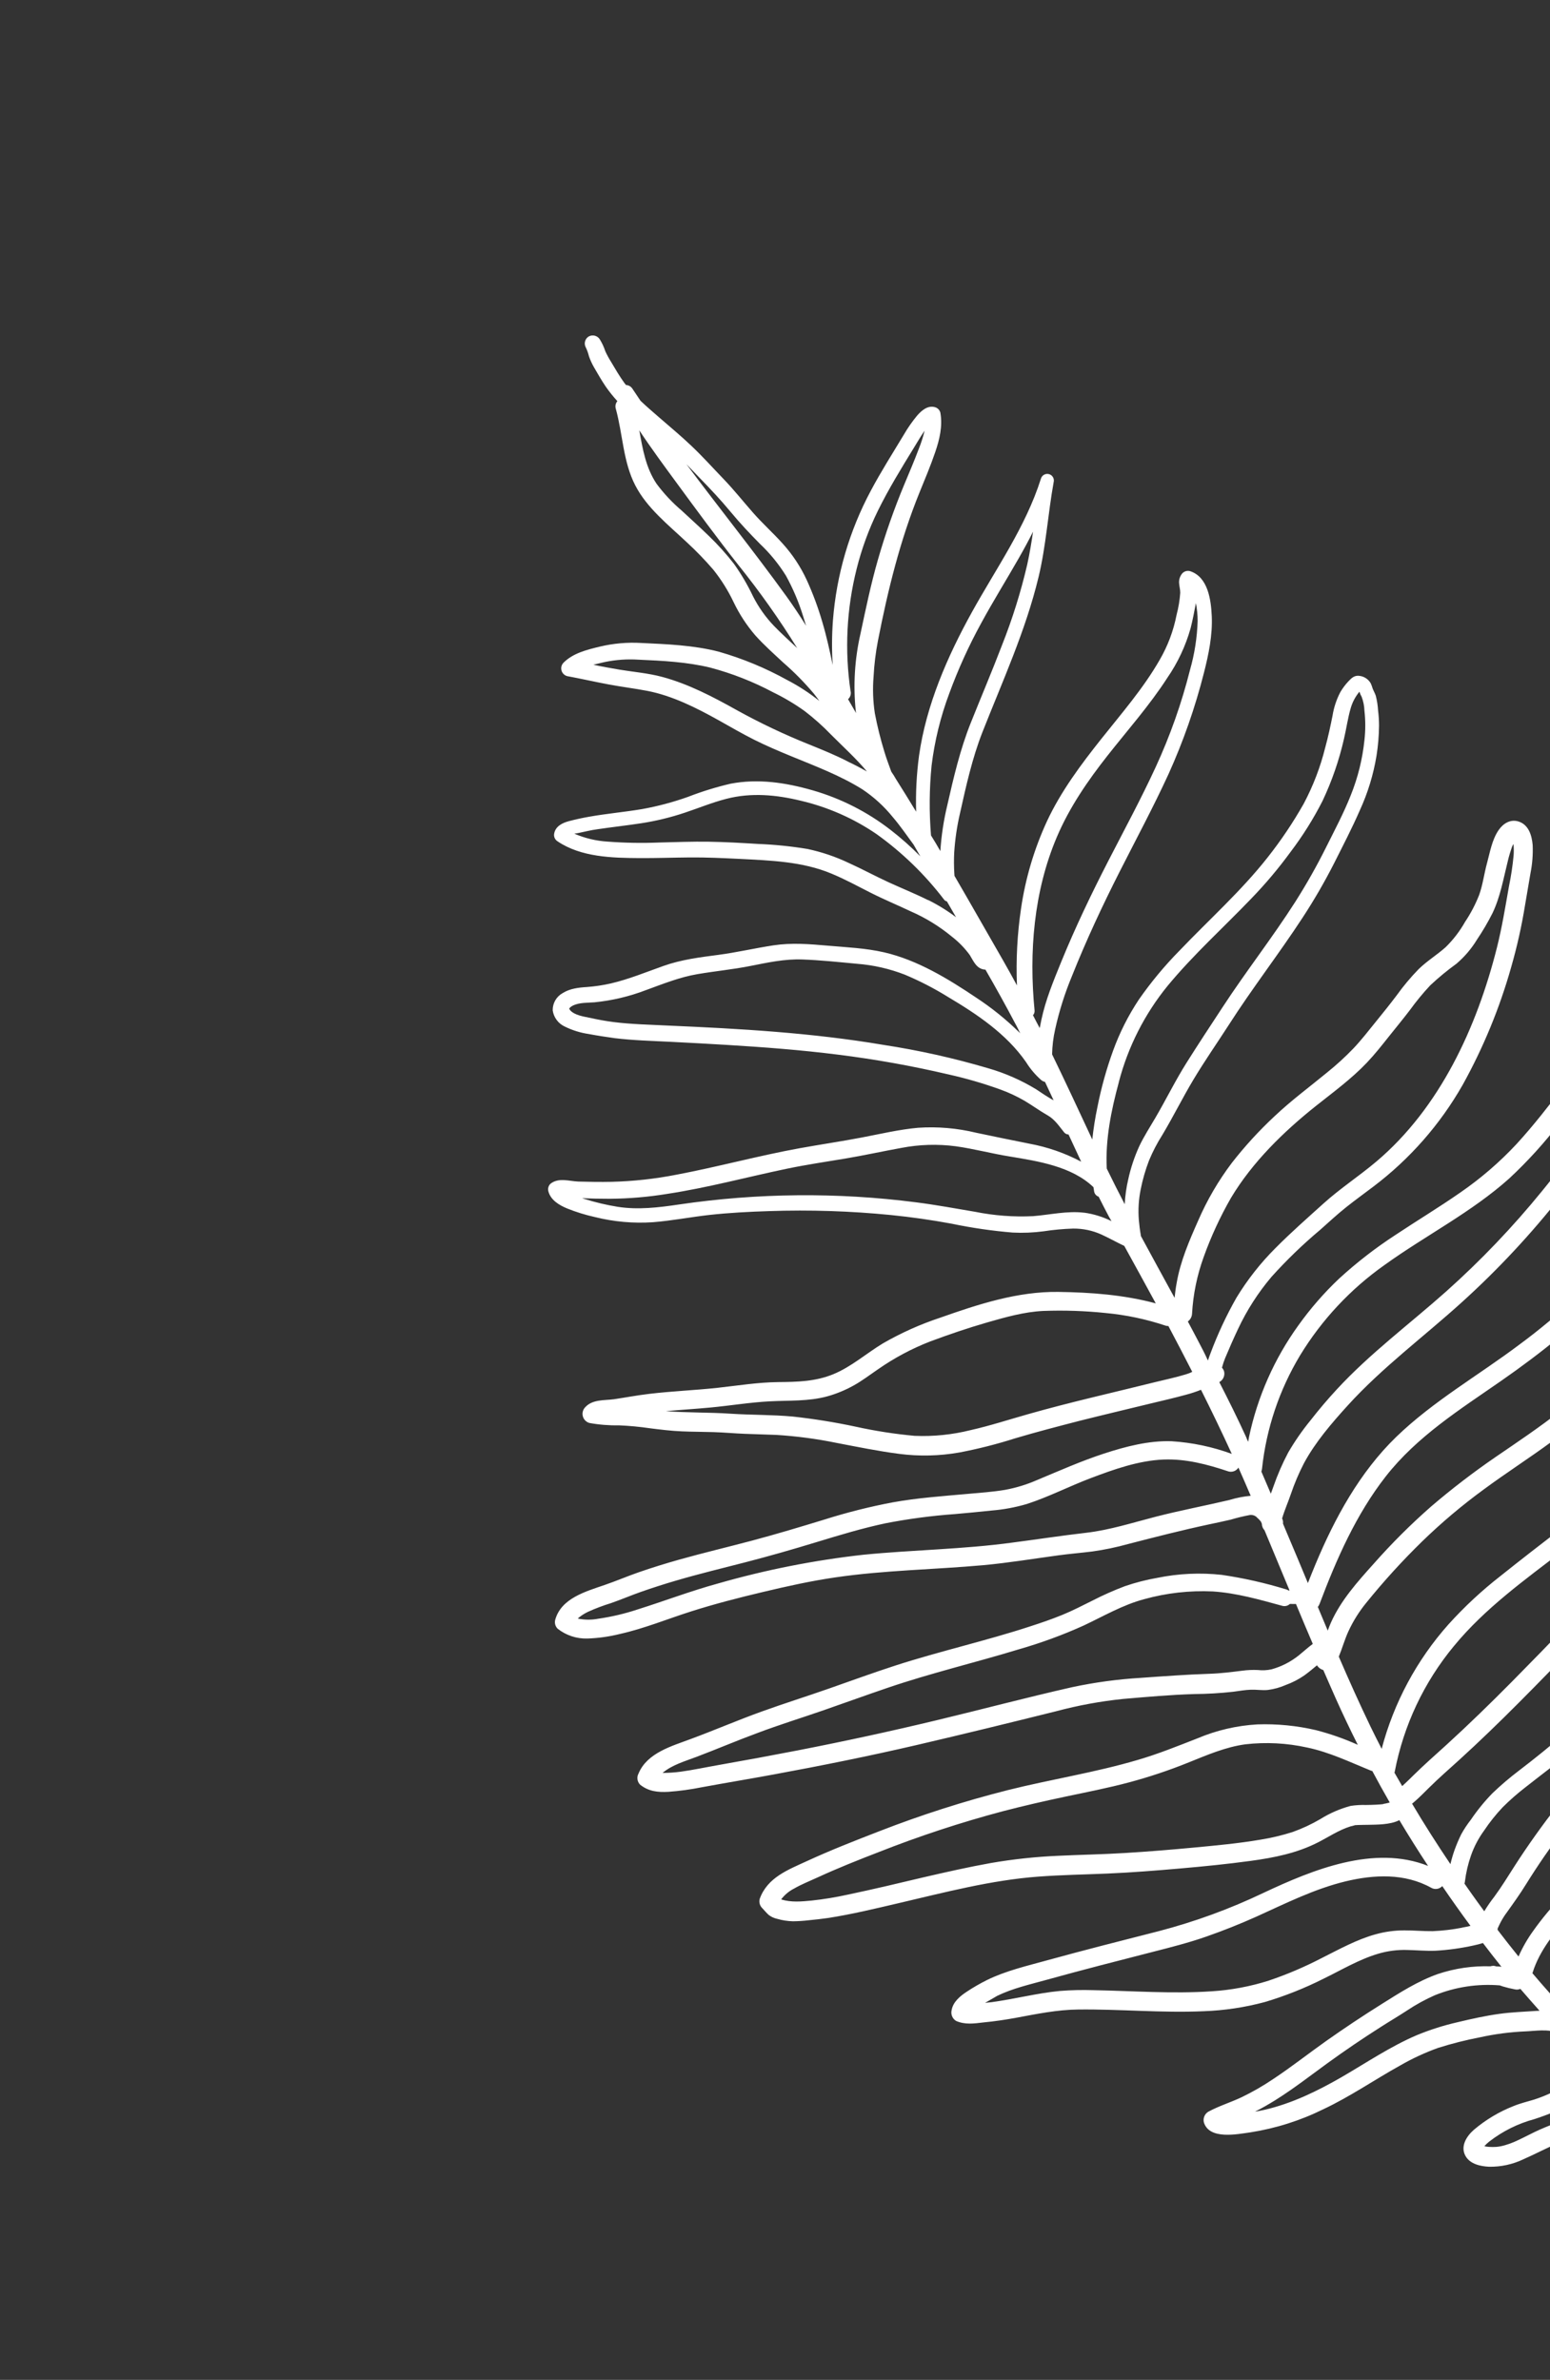 <svg fill="none" height="459" viewBox="0 0 299 459" width="299" xmlns="http://www.w3.org/2000/svg"><rect x="0" y="0" width="299" height="459" fill="#333333" stroke="none"/><path d="m337.187 197.442c-.835.234-1.575.725-2.115 1.404-.779.872-1.499 1.796-2.154 2.765-2.708 3.949-3.855 8.585-5.378 13.032-3.07 9.191-7.757 17.759-13.842 25.3-6.054 7.251-12.957 13.748-20.56 19.353-7.891 5.944-16.626 10.904-23.793 17.827-7.042 6.826-11.846 15.626-15.594 24.599-.499 1.195-.979 2.395-1.455 3.601-1.335-3.22-2.673-6.43-4.035-9.626-.259-.607-.516-1.223-.769-1.834.047-.343-.012-.691-.169-.999.47-1.619 1.171-3.171 1.71-4.771.686-2.012 1.519-3.972 2.493-5.862 2.197-4.086 5.361-7.75 8.465-11.172 6.666-7.332 14.653-13.24 21.974-19.87 7.002-6.335 13.454-13.253 19.286-20.679 5.783-7.229 10.886-14.976 15.246-23.143 2.134-3.863 3.633-8.044 4.44-12.382.397-2.303.645-4.629.744-6.964.044-1.094.019-2.191-.075-3.282-.112-1.274-.126-2.796-1.625-3.219-.36-.085-.733-.095-1.097-.028-.364.066-.71.208-1.015.416-.295.196-.569.421-.818.672l-.302.341-.306.392-.131.176c-.746 1.058-1.405 2.176-1.97 3.341-.815 1.584-1.688 3.11-2.414 4.718-.903 2.093-1.717 4.226-2.673 6.299-1.926 4.18-4.627 7.826-7.438 11.453-2.975 3.862-5.958 7.738-9.255 11.329-3.277 3.517-6.929 6.666-10.891 9.389-4.077 2.844-8.343 5.407-12.486 8.165-3.848 2.503-7.484 5.319-10.869 8.42-2.91 2.753-5.546 5.781-7.873 9.043-4.631 6.425-7.868 13.748-9.502 21.498-.062.31-.102.616-.164.926-.173-.299-.291-.663-.422-.962-1.62-3.554-3.363-7.062-5.149-10.545.362-.194.65-.504.817-.881.166-.376.203-.797.103-1.197-.079-.26-.217-.499-.403-.698.16-.625.361-1.238.603-1.836.792-1.896 1.63-3.801 2.505-5.653 1.699-3.617 3.867-6.993 6.449-10.042 2.912-3.236 6.048-6.263 9.385-9.06 1.651-1.46 3.269-2.976 5.03-4.375 1.761-1.4 3.471-2.628 5.205-3.945 7.026-5.305 12.897-11.987 17.253-19.638 3.981-7.175 7.119-14.786 9.351-22.683 1.131-3.93 2.025-7.925 2.678-11.963.334-2.072.723-4.134 1.057-6.205.355-1.781.495-3.598.417-5.412-.163-1.851-.772-3.944-2.766-4.547-1.561-.47-2.93.412-3.791 1.657-1.289 1.858-1.678 4.294-2.252 6.396-.573 2.102-.803 4.138-1.515 6.129-.718 1.825-1.63 3.567-2.721 5.196-1.013 1.796-2.275 3.439-3.748 4.883-1.682 1.494-3.614 2.668-5.223 4.245-1.532 1.576-2.944 3.264-4.225 5.05-1.285 1.706-2.618 3.357-3.964 5.015-1.417 1.75-2.806 3.549-4.359 5.194-1.601 1.665-3.308 3.225-5.109 4.671-3.381 2.783-6.881 5.361-10.108 8.413-2.983 2.776-5.741 5.786-8.246 9.001-2.605 3.446-4.788 7.19-6.505 11.154-1.707 3.854-3.416 7.792-4.138 11.984-.183.936-.3 1.927-.407 2.895-2.164-3.964-4.343-7.926-6.488-11.9-.029-.05-.014-.125-.028-.192-.174-.964-.291-1.944-.378-2.916-.157-1.961-.04-3.934.348-5.863.376-1.914.916-3.792 1.615-5.613.713-1.719 1.574-3.374 2.574-4.944 2.081-3.48 3.879-7.12 5.96-10.599 2.16-3.617 4.578-7.075 6.853-10.608 4.518-7.064 9.665-13.686 14.241-20.693 2.208-3.373 4.231-6.863 6.059-10.456 1.704-3.386 3.462-6.763 4.979-10.241 1.543-3.359 2.627-6.91 3.224-10.557.302-1.916.463-3.851.482-5.79-.003-.957-.063-1.913-.182-2.863-.054-.977-.204-1.945-.448-2.893-.157-.474-.412-.901-.594-1.361-.1-.342-.221-.677-.364-1.003-.209-.377-.499-.701-.85-.95-.351-.25-.754-.417-1.178-.49-1.071-.213-1.638.331-2.317 1.055-.578.618-1.086 1.296-1.517 2.023-.754 1.43-1.267 2.973-1.52 4.569-.408 2.057-.85 4.099-1.403 6.122-.937 3.779-2.334 7.428-4.16 10.866-2.052 3.63-4.382 7.095-6.968 10.366-5.098 6.477-11.338 12.041-17.004 17.981-2.867 2.911-5.482 6.059-7.818 9.411-2.048 3.082-3.72 6.397-4.982 9.876-1.286 3.547-2.297 7.188-3.023 10.89-.435 2.062-.764 4.145-.987 6.24-2.565-5.494-5.11-10.983-7.753-16.424.032-1.636.232-3.263.595-4.858.774-3.502 1.856-6.928 3.234-10.239 2.75-6.9 5.898-13.631 9.258-20.251 3.161-6.232 6.466-12.388 9.373-18.714 2.848-6.296 5.134-12.832 6.831-19.531.908-3.568 1.677-7.262 1.507-10.955-.147-3.133-.725-7.504-4.158-8.64-.267-.079-.551-.082-.82-.009s-.512.219-.703.423c-.226.264-.397.57-.503.901s-.145.68-.114 1.026c.05.619.22 1.187.219 1.819-.099 1.432-.335 2.851-.703 4.239-.594 3.072-1.701 6.022-3.276 8.725-3.145 5.482-7.349 10.312-11.254 15.226-3.904 4.915-7.795 10.113-10.493 15.91-2.462 5.342-4.143 11.01-4.989 16.831-.724 4.898-.986 9.854-.782 14.801-.864-1.596-1.726-3.161-2.648-4.773-3.147-5.45-6.233-10.925-9.404-16.36l-.03-.441c-.083-1.334-.093-2.672-.028-4.007.163-2.578.54-5.137 1.128-7.652 1.169-5.247 2.349-10.576 4.307-15.58 3.89-9.878 8.352-19.604 10.845-29.972 1.446-6.006 1.81-12.202 2.907-18.264.088-.327.043-.675-.126-.968-.168-.293-.446-.508-.773-.596-.326-.088-.674-.043-.968.126-.293.169-.507.447-.595.773-2.945 9.299-8.655 17.309-13.319 25.747-4.731 8.551-8.797 17.882-10.183 27.635-.48 3.587-.667 7.207-.559 10.824-1.292-2.123-2.6-4.244-3.929-6.345-.256-.443-.512-.885-.821-1.305l-.054-.094c-.461-1.288-.953-2.559-1.339-3.874-.742-2.415-1.352-4.87-1.825-7.352-.358-2.346-.44-4.726-.245-7.091.121-2.337.406-4.663.853-6.961 1.909-9.739 4.263-19.329 8.009-28.55 1.055-2.579 2.133-5.147 3.035-7.788.842-2.473 1.443-4.989.985-7.61-.067-.253-.2-.484-.386-.669s-.417-.317-.67-.384c-1.398-.39-2.592.665-3.44 1.645-.944 1.142-1.793 2.36-2.536 3.642-2.162 3.584-4.405 7.116-6.376 10.815-4.142 7.739-6.632 16.254-7.312 25.005-.216 2.876-.233 5.763-.049 8.641-.578-2.8-1.19-5.589-2.006-8.327-.801-2.75-1.798-5.439-2.983-8.047-1.189-2.583-2.766-4.97-4.676-7.077-1.843-2.053-3.915-3.9-5.73-5.978-1.911-2.172-3.694-4.426-5.703-6.509-2.009-2.083-4.021-4.329-6.158-6.346-2.006-1.918-4.157-3.686-6.267-5.527-1.184-1.029-2.398-2.066-3.552-3.171-.52-.772-1.037-1.538-1.551-2.313-.134-.213-.318-.391-.536-.517-.217-.126-.463-.198-.714-.208-.076-.131-.195-.237-.283-.36-.96-1.317-1.773-2.726-2.609-4.13-.41-.651-.776-1.329-1.096-2.028-.259-.798-.614-1.562-1.056-2.275-.214-.349-.554-.604-.95-.711-.395-.107-.817-.059-1.178.135-.356.21-.615.551-.722.95-.107.399-.053.824.15 1.184.259.541.46 1.107.602 1.69.263.755.597 1.484.998 2.175.72 1.247 1.44 2.494 2.247 3.691.684.978 1.431 1.91 2.235 2.791-.171.201-.288.442-.341.701s-.039.526.04.778c1.35 4.874 1.392 10.187 3.743 14.749 2.278 4.421 6.435 7.675 9.994 11.032 1.795 1.654 3.492 3.411 5.083 5.262 1.532 1.919 2.838 4.008 3.893 6.224 1.114 2.331 2.533 4.504 4.22 6.46 1.656 1.845 3.53 3.507 5.364 5.216 2.122 1.841 4.097 3.845 5.905 5.994.365.46.719.929 1.062 1.407-1.923-1.54-3.993-2.887-6.18-4.022-4.185-2.322-8.621-4.16-13.222-5.477-4.839-1.255-9.98-1.447-14.955-1.683-2.673-.156-5.355.079-7.961.697-2.474.597-5.195 1.254-7.038 3.116-.188.193-.322.433-.389.694-.068.261-.066.535.005.795.07.26.207.498.397.689s.427.33.687.402c2.661.492 5.298 1.098 7.943 1.591 2.497.479 5.021.776 7.507 1.253 4.866.94 9.48 3.272 13.772 5.666 2.279 1.27 4.533 2.596 6.871 3.765s4.718 2.181 7.115 3.166c4.657 1.917 9.429 3.702 13.741 6.391 2.216 1.48 4.195 3.286 5.87 5.357 1.429 1.669 2.698 3.522 4.012 5.308.436.754.875 1.515 1.31 2.269-1.797-1.833-3.719-3.54-5.751-5.109-4.494-3.486-9.613-6.081-15.081-7.646-5.159-1.477-10.459-2.275-15.769-1.263-2.805.654-5.561 1.506-8.246 2.55-2.872 1.02-5.821 1.805-8.82 2.348-3.372.567-6.783.865-10.147 1.461-1.309.224-2.631.513-3.917.848s-2.616.97-2.9 2.364c-.067.292-.041.597.074.874.115.276.313.51.567.668 4.556 3.081 10.589 3.206 15.894 3.236 3.2.015 6.393-.1 9.595-.127 3.201-.028 6.407.125 9.597.279 6.002.317 12.112.489 17.73 2.832 2.61 1.079 5.088 2.433 7.603 3.708s5.148 2.365 7.711 3.579c2.854 1.244 5.52 2.88 7.921 4.863 1.315 1.016 2.481 2.212 3.464 3.553.718 1.157 1.253 2.602 2.805 2.812l.223.013c1.994 3.454 3.932 6.941 5.79 10.474.36.624.628 1.233.943 1.85-.072-.125-.197-.211-.3-.318-2.522-2.461-5.276-4.675-8.222-6.609-5.428-3.642-11.325-7.246-17.742-8.728-3.52-.811-7.213-.974-10.819-1.286-3.606-.313-6.997-.6-10.523-.069s-7.082 1.371-10.66 1.84c-3.578.47-7.116.908-10.546 2.124-3.43 1.215-6.669 2.561-10.19 3.388-1.511.343-3.045.573-4.591.689-1.607.096-3.298.291-4.681 1.165-.596.325-1.092.807-1.433 1.394s-.515 1.256-.503 1.935c.095.671.355 1.309.759 1.854.403.546.936.981 1.551 1.268 1.456.722 3.017 1.21 4.626 1.445 1.67.316 3.337.567 5.044.804 3.574.43 7.118.521 10.681.7 3.562.18 7.283.376 10.928.599 7.178.437 14.359.98 21.5 1.887 7.13.889 14.208 2.156 21.204 3.795 3.443.765 6.834 1.751 10.151 2.952 1.578.577 3.102 1.291 4.557 2.132 1.528.905 2.949 1.956 4.495 2.834 1.373.779 2.221 2.118 3.202 3.314.104.112.229.202.368.265.139.062.289.096.441.099.809 1.761 1.631 3.515 2.438 5.244-3.129-1.658-6.493-2.828-9.976-3.469-3.429-.697-6.853-1.372-10.271-2.109-3.665-.89-7.443-1.215-11.206-.963-3.667.33-7.238 1.186-10.842 1.87-3.989.765-8.009 1.349-12.004 2.075-7.983 1.451-15.834 3.606-23.817 5.114-4.104.802-8.267 1.259-12.447 1.366-2.152.045-4.341.012-6.464-.051-1.802-.082-3.797-.817-5.367.439-.186.186-.319.417-.387.671-.068.253-.068.521 0 .774.454 1.709 2.102 2.677 3.63 3.308 1.73.696 3.514 1.248 5.335 1.651 3.669.919 7.46 1.255 11.233.996 3.625-.288 7.195-.986 10.832-1.398 3.839-.421 7.72-.625 11.584-.744 7.839-.269 15.687-.014 23.493.761 3.907.393 7.79.947 11.65 1.662 3.895.813 7.835 1.387 11.8 1.717 1.99.102 3.986.021 5.962-.241 1.895-.292 3.807-.468 5.723-.528 1.868-.017 3.717.37 5.42 1.136 1.502.687 2.935 1.498 4.432 2.205 2.025 3.694 4.068 7.378 6.074 11.083-6.121-1.645-12.465-2.122-18.809-2.209-7.819-.108-15.427 2.38-22.727 4.957-3.852 1.273-7.564 2.934-11.079 4.958-3.206 1.935-6.09 4.514-9.568 5.949-3.479 1.434-7 1.497-10.656 1.53-3.933.042-7.814.678-11.708 1.106-4.397.476-8.815.642-13.2 1.169-2.264.268-4.497.693-6.747 1.028-1.888.258-4.162-.008-5.578 1.557-.218.228-.373.509-.451.814-.078.306-.075.627.008.931.083.305.243.583.465.807s.498.387.802.473c1.872.34 3.773.492 5.675.456 2.01.083 4.015.271 6.005.565 2.044.258 4.085.51 6.165.598 2.079.088 4.052.079 6.075.142 2.023.062 4.002.25 6.01.329 2.008.08 4.079.139 6.09.209 3.934.242 7.845.762 11.706 1.555 3.997.76 7.972 1.583 12.022 2.104 3.859.501 7.771.412 11.603-.264 3.629-.69 7.214-1.599 10.733-2.722 4.142-1.235 8.338-2.319 12.512-3.399 4.61-1.157 9.235-2.248 13.848-3.373 2.191-.525 4.46-1.045 6.668-1.655.973-.256 1.929-.572 2.862-.946 2.054 4.085 4.035 8.207 5.942 12.365-3.732-1.368-7.643-2.191-11.61-2.441-4.441-.147-8.864 1.019-13.05 2.38-4.426 1.449-8.658 3.335-12.947 5.122-1.964.856-4.019 1.485-6.126 1.874-2.373.397-4.795.565-7.192.777-4.828.435-9.682.768-14.456 1.629-4.473.844-8.892 1.957-13.232 3.332-4.621 1.413-9.253 2.807-13.93 4.053-4.676 1.245-9.441 2.366-14.082 3.674-2.594.733-5.179 1.527-7.748 2.42-2.231.772-4.394 1.705-6.616 2.464-3.602 1.249-8.347 2.534-9.518 6.684-.088.309-.09.637-.006.947s.251.592.483.815c1.622 1.274 3.638 1.939 5.7 1.88 2.128-.069 4.242-.365 6.308-.882 4.704-1.053 9.139-2.89 13.754-4.357 4.615-1.468 9.202-2.636 13.858-3.745 4.656-1.108 9.218-2.121 13.896-2.802 9.464-1.39 19.083-1.506 28.566-2.359 4.864-.447 9.664-1.248 14.508-1.9 2.173-.298 4.369-.469 6.546-.745 2.327-.325 4.63-.805 6.894-1.436 5.209-1.345 10.393-2.675 15.648-3.797 1.386-.293 2.772-.586 4.149-.907 1.199-.359 2.416-.654 3.647-.884.3-.047.608-.012.89.102l.093.046c.11.061.22.122.328.193-.12-.106-.099-.084.046.081.307.255.585.544.829.86l.166.403c.01.468.195.916.518 1.256 1.61 3.864 3.22 7.732 4.828 11.603l-.091-.014-.069.04c-.149-.106-.315-.184-.491-.232-4.065-1.247-8.219-2.184-12.426-2.802-4.147-.455-8.341-.261-12.429.575-2.124.369-4.216.907-6.255 1.607-2.125.801-4.202 1.722-6.221 2.761-1.939.961-3.856 1.96-5.874 2.784-2.019.825-4.101 1.537-6.127 2.191-8.604 2.822-17.469 4.79-26.092 7.582-4.306 1.397-8.561 2.955-12.835 4.45-4.275 1.496-8.574 2.847-12.821 4.376-4.629 1.659-9.131 3.61-13.747 5.319-3.647 1.373-8.44 2.661-10.103 6.664-.188.342-.261.736-.208 1.123.052.388.228.747.501 1.027 1.65 1.317 3.416 1.495 5.464 1.385 2.161-.157 4.31-.451 6.434-.88 4.591-.846 9.2-1.604 13.797-2.454 9.252-1.7 18.479-3.56 27.651-5.688 8.993-2.092 17.974-4.292 26.936-6.523 4.22-1.127 8.522-1.918 12.867-2.366 4.576-.397 9.187-.806 13.778-.946 2.509-.018 5.015-.166 7.508-.445 1.121-.147 2.24-.353 3.374-.392 1.133-.039 2.193.155 3.286.048 1.194-.153 2.36-.476 3.462-.96 1.273-.46 2.48-1.084 3.591-1.857.838-.609 1.637-1.269 2.426-1.933.284.444.72.769 1.226.914.804 1.838 1.601 3.681 2.421 5.518 1.344 2.999 2.754 5.965 4.231 8.898-2.602-1.169-5.298-2.115-8.06-2.829-3.706-.866-7.51-1.239-11.314-1.108-3.979.226-7.888 1.136-11.557 2.69-3.82 1.491-7.587 3.017-11.537 4.167-8.225 2.429-16.739 3.737-25.056 5.82-8.41 2.128-16.681 4.774-24.765 7.921-4.675 1.81-9.349 3.635-13.901 5.731-3.681 1.702-7.69 3.168-9.18 7.312-.086.316-.087.649-.001.965s.255.603.49.832c.413.426.807.922 1.25 1.315.473.36 1.018.612 1.599.739.998.294 2.031.455 3.071.48 1.044-.012 2.086-.081 3.122-.206 1.204-.105 2.404-.258 3.614-.424 4.58-.707 9.078-1.799 13.576-2.85 8.939-2.085 17.915-4.465 27.103-5.14 4.41-.325 8.824-.397 13.239-.584 4.665-.2 9.323-.57 13.97-.975 4.646-.404 9.151-.852 13.698-1.473 4.546-.622 8.874-1.491 12.919-3.543 2.081-1.061 4.077-2.413 6.325-3.112.291-.055.578-.132.858-.229l.562-.034c.65-.026 1.302-.02 1.949-.036 1.514-.043 4.273.027 6.04-.901 1.78 2.979 3.629 5.921 5.545 8.828-10.399-4.131-22.217.714-31.763 5.203-6.483 3.097-13.246 5.568-20.198 7.38-7.202 1.838-14.406 3.661-21.571 5.636-3.893 1.076-7.978 2.021-11.593 3.809-1.326.661-2.611 1.403-3.847 2.221-1.297.849-2.656 1.966-2.935 3.556-.1.398-.07.816.087 1.195.157.378.432.695.784.905 1.749.753 3.462.495 5.275.28 2.12-.202 4.233-.516 6.329-.903 3.988-.739 7.878-1.547 11.953-1.588 8.052-.093 16.092.686 24.151.331 4.01-.138 7.992-.736 11.867-1.78 3.886-1.162 7.662-2.663 11.285-4.487 3.46-1.682 6.806-3.705 10.523-4.812 1.814-.542 3.702-.79 5.594-.736 1.835.039 3.668.219 5.506.147 2.435-.14 4.856-.473 7.24-.996.64-.13 1.273-.293 1.896-.488 1.163 1.54 2.354 3.056 3.572 4.589-.112-.025-.225-.043-.339-.054l-.672-.027c-.181-.068-.372-.107-.565-.115l-.432.058-.069.04c-3.441-.114-6.876.382-10.143 1.467-3.958 1.396-7.383 3.614-10.912 5.826-3.622 2.269-7.178 4.635-10.667 7.098-3.388 2.396-6.649 4.97-10.111 7.268-1.988 1.351-4.072 2.554-6.235 3.599-2.099.988-4.326 1.666-6.382 2.77-.353.205-.63.519-.788.896-.158.376-.188.794-.087 1.189 1.057 3.372 6.391 2.271 8.975 1.91 4.906-.768 9.665-2.279 14.115-4.483 5.138-2.418 9.814-5.666 14.771-8.412 2.333-1.348 4.783-2.484 7.319-3.394 2.648-.834 5.341-1.515 8.067-2.039 2.894-.639 5.838-1.023 8.799-1.147 1.023-.042 2.041-.165 3.069-.185.297-.004.597-.003.888.012.136.004.655.054.59.042.231.04.459.097.681.172-.092-.03.398.244.212.093.428.36.979.54 1.536.502.348.356.695.713 1.051 1.056 1.952 1.941 3.991 3.831 6.073 5.68l-.884.428c-2.591 1.271-5.192 2.598-7.815 3.83-1.212.603-2.468 1.114-3.757 1.528-1.33.403-2.685.72-3.966 1.251-2.78 1.092-5.361 2.636-7.639 4.568-1.407 1.22-2.684 3.213-1.604 5.083.889 1.541 2.853 1.961 4.506 2.046 2.319.044 4.614-.459 6.702-1.467 2.323-1.017 4.538-2.22 6.892-3.197 2.422-1.061 4.917-1.946 7.466-2.648 2.463-.608 4.989-.917 7.526-.92 2.115-.007 4.203.384 6.314.512 3.386 2.451 6.839 4.789 10.325 6.983 2.707 1.717 5.532 3.242 8.454 4.563 2.171.967 4.048-2.262 1.85-3.246-5.367-2.521-10.463-5.586-15.206-9.145.817-.746.789-2.118.62-3.16-.213-.917-.479-1.821-.798-2.707-.293-1.136-.468-2.299-.524-3.471-.55-5.263-.3-10.578.74-15.767.578-2.469 1.289-4.905 2.13-7.298.409-1.212.833-2.421 1.272-3.628.155-.438.325-.877.47-1.318l.118-.285c.608-1.423 1.236-2.841 1.817-4.283.571-1.248 1.001-2.556 1.282-3.899.168-.609.091-1.26-.215-1.813-.429-.584-1.304-1.035-1.985-.558-4.145 2.9-5.546 7.832-7.864 12.097-2.727 5.025-6.008 9.754-8.127 15.068-.638 1.574-1.19 3.181-1.699 4.805-.198.247-.379.51-.563.782-.647.981-.978 2.078-1.533 3.105-.066.13-.156.248-.228.381.037-.021.088-.134 0 0l-.057.033c-.037.03-.079.054-.124.072-.37-.31-.744-.627-1.108-.94-2.209-1.926-4.343-3.936-6.418-6.005.236-.048.458-.151.647-.299.19-.149.343-.339.446-.557 2.044-4.597 3.934-9.329 7.22-13.213 1.72-2.033 3.599-3.932 5.383-5.91 1.785-1.978 3.652-4.087 5.508-6.098 3.584-3.873 7.333-7.56 10.539-11.755 1.573-1.99 2.975-4.109 4.191-6.335 1.136-2.255 2.105-4.59 2.9-6.987.863-2.583 1.879-5.113 3.042-7.576.569-1.159 1.15-2.327 1.823-3.422.67-1.004 1.171-2.11 1.484-3.276.07-.275.076-.562.019-.84-.057-.277-.176-.539-.348-.764-.173-.225-.394-.408-.647-.536-.254-.127-.532-.196-.816-.2-2.285.088-3.731 1.946-4.94 3.683-.256.348-.502.714-.755 1.068-.174.278-.374.538-.599.778-.91.978-1.872 1.908-2.881 2.785-4.161 3.75-8.571 7.185-12.937 10.712-2.151 1.708-4.184 3.562-6.082 5.549-1.904 2.03-3.658 4.19-5.43 6.335-1.771 2.145-3.446 4.11-5.323 6.058-1.876 1.948-3.794 3.853-5.679 5.773-2.085 2.135-4.002 4.428-5.733 6.86-1.125 1.553-2.082 3.22-2.856 4.974-1.373-1.701-2.727-3.414-4.044-5.147.013-.091.022-.181.025-.273.098-.206.192-.402.28-.61.423-.903.94-1.759 1.543-2.554 1.256-1.756 2.494-3.485 3.629-5.321 2.3-3.705 4.782-7.283 7.388-10.775 5.181-7.002 10.864-13.617 17.005-19.794 6.43-6.373 12.839-12.767 18.991-19.42 5.923-6.401 11.336-13.256 16.188-20.503 2.641-3.772 4.737-7.899 6.226-12.256 1.176-3.722 2.098-8.62-1.522-11.276-.347-.196-.747-.273-1.141-.22-.394.054-.76.235-1.042.515-2.865 2.569-4.27 6.298-5.895 9.689-1.559 3.384-3.465 6.597-5.689 9.586-2.537 3.31-5.178 6.54-7.991 9.602s-5.659 5.836-8.583 8.663c-3.034 2.924-5.909 5.964-8.662 9.158-2.599 3.183-5.387 6.206-8.35 9.053-1.544 1.415-3.138 2.759-4.648 4.204-1.51 1.446-3.019 2.907-4.549 4.331-2.893 2.693-5.97 5.11-9.097 7.514-1.774 1.343-3.468 2.788-5.076 4.327-1.541 1.58-2.938 3.294-4.176 5.121-.704.897-1.333 1.849-1.88 2.848-.473.968-.893 1.96-1.261 2.973-.319.901-.588 1.82-.805 2.751-2.571-3.82-5.053-7.699-7.4-11.665l.28-.22c1.065-.906 2.046-1.913 3.042-2.895 1.851-1.834 3.789-3.518 5.731-5.279 3.931-3.575 7.747-7.275 11.496-11.035 7.503-7.524 14.871-15.237 22.019-23.088 7.148-7.852 14.014-16.047 20.742-24.322 3.328-4.099 6.799-8.082 9.852-12.413 1.456-1.959 2.765-4.024 3.916-6.177 1.089-2.127 2.02-4.331 2.784-6.596.797-2.378 1.455-4.801 1.971-7.256.479-2.239.791-4.506 1.269-6.744.741-3.512 2.094-8.757-1.576-11.111-.353-.196-.76-.273-1.16-.219-.401.055-.772.237-1.061.52-3.129 3.004-5.231 6.778-7.021 10.705-1.79 3.926-3.319 7.902-5.039 11.821-1.83 4.375-4.042 8.579-6.613 12.564-2.535 3.761-5.445 7.255-8.687 10.427-3.437 3.311-7.108 6.37-10.985 9.153-3.975 2.935-7.948 5.861-11.874 8.867-4.03 3.1-8.052 6.212-11.989 9.358-3.633 2.827-7.011 5.968-10.094 9.386-6.113 6.872-10.521 15.088-12.867 23.981-.747-1.439-1.47-2.892-2.18-4.353-2.13-4.423-4.142-8.915-6.09-13.427.662-1.604 1.125-3.293 1.849-4.875.904-1.955 2.049-3.79 3.408-5.46 3.365-4.169 6.974-8.135 10.809-11.877 3.721-3.614 7.69-6.964 11.878-10.025 4.312-3.188 8.839-6.076 13.154-9.257 4.351-3.187 8.481-6.666 12.361-10.413 3.708-3.671 7.176-7.576 10.385-11.69 3.196-4.04 6.518-8.02 9.239-12.409 2.674-4.487 4.869-9.243 6.548-14.189 1.697-4.604 2.955-9.358 3.757-14.199.363-2.338.611-4.701.867-7.052.236-2.14.388-4.439-.359-6.51-.698-2.074-2.555-4.627-4.963-4.118zm-157.481-49.787c.583-4.761 1.73-9.436 3.416-13.927 1.706-4.655 3.759-9.175 6.143-13.523 2.303-4.247 4.869-8.356 7.265-12.558.961-1.677 1.881-3.38 2.748-5.103-.308 2.115-.659 4.229-1.12 6.325-1.234 5.309-2.865 10.519-4.877 15.585-1.926 5.045-4.044 10.017-6.046 15.03-2.002 5.014-3.291 10.472-4.506 15.854-.696 2.892-1.142 5.839-1.333 8.808-.587-1.016-1.173-2.032-1.804-3.023-.366-4.484-.328-8.991.114-13.468zm36.105 61.094c1.771-6.829 4.999-13.194 9.463-18.657 4.935-5.967 10.722-11.179 16.089-16.771 2.741-2.832 5.282-5.849 7.606-9.031 2.339-3.084 4.398-6.37 6.153-9.82 1.812-3.835 3.201-7.857 4.141-11.993.468-1.983.738-4.035 1.318-5.982.338-1.131.903-2.181 1.66-3.087.102.346.247.679.43.99.325.865.506 1.777.536 2.7.213 1.879.212 3.776-.002 5.655-.378 3.648-1.265 7.224-2.636 10.625-1.35 3.423-3.098 6.702-4.739 9.994-1.807 3.63-3.802 7.162-5.977 10.584-4.444 6.947-9.538 13.446-14.034 20.332-2.311 3.529-4.647 7.056-6.897 10.633-2.171 3.44-3.966 7.112-6.02 10.625-1.073 1.842-2.243 3.631-3.15 5.56-.92 2.02-1.624 4.131-2.099 6.3-.376 1.594-.607 3.218-.689 4.854-1.186-2.284-2.339-4.569-3.465-6.879-.292-5.618.863-11.264 2.324-16.639zm-16.553-12.931c.109-.12.194-.26.248-.413.055-.153.078-.315.069-.477-1.101-11.253-.171-23.005 4.296-33.498 2.439-5.74 5.967-10.861 9.809-15.74 3.843-4.879 8.079-9.652 11.496-14.95 2.017-2.927 3.537-6.167 4.498-9.589.405-1.589.71-3.22 1.017-4.835.225 1.14.338 2.3.336 3.463-.1 3.189-.594 6.353-1.469 9.42-1.619 6.425-3.83 12.685-6.603 18.702-2.817 6.124-6.028 12.052-9.11 18.046-3.299 6.411-6.418 12.917-9.146 19.596-1.479 3.631-2.992 7.273-3.807 11.119-.113.539-.213 1.07-.328 1.619-.439-.802-.869-1.635-1.294-2.47zm-35.173-62.447c-1.18-7.899-.781-15.955 1.174-23.699.969-3.857 2.34-7.602 4.091-11.174 2.067-4.195 4.509-8.174 6.951-12.152.614-.995 1.198-2.014 1.859-2.986l.199-.289c-.287 1.177-.656 2.332-1.106 3.457-.864 2.304-1.832 4.558-2.777 6.824-1.989 4.763-3.699 9.637-5.123 14.597-1.354 4.698-2.349 9.512-3.373 14.318-1.121 4.904-1.421 9.96-.889 14.963l.051.303c-.519-.898-1.034-1.789-1.548-2.681.206-.183.361-.416.449-.677.089-.261.107-.541.055-.811zm-.511 13.514c-2.37-1.226-4.857-2.234-7.343-3.243-4.852-1.936-9.577-4.176-14.147-6.705-4.529-2.532-9.275-5.021-14.314-6.376-2.708-.731-5.541-.958-8.297-1.412-1.676-.296-3.331-.571-5.018-.944.724-.185 1.467-.34 2.195-.519 2.151-.446 4.353-.598 6.546-.454 4.589.202 9.323.437 13.82 1.532 4.217 1.118 8.291 2.719 12.141 4.771 2.115 1.027 4.139 2.23 6.051 3.598 1.832 1.403 3.555 2.943 5.154 4.606 2.293 2.301 4.776 4.542 6.875 7.055-1.219-.685-2.411-1.31-3.633-1.885zm-14.284-26.18c-1.619-1.694-2.979-3.618-4.036-5.709-1.043-2.194-2.276-4.291-3.686-6.269-1.476-1.899-3.087-3.688-4.821-5.356-1.713-1.671-3.496-3.261-5.245-4.894-1.806-1.533-3.431-3.267-4.845-5.167-2.062-3.067-2.692-6.693-3.332-10.306 2.292 3.466 4.764 6.811 7.223 10.163 3.888 5.295 7.781 10.597 11.852 15.762 4.116 5.119 7.917 10.485 11.38 16.067-1.514-1.412-3.049-2.804-4.49-4.291zm-16.88-31.182c.869.886 1.723 1.79 2.573 2.671 2.042 2.097 4.033 4.206 5.9 6.462 1.868 2.255 3.731 4.23 5.73 6.252 1.925 1.823 3.608 3.886 5.007 6.138 1.34 2.439 2.432 5.005 3.26 7.662.213.658.417 1.314.618 1.979-1.206-1.931-2.462-3.833-3.795-5.682-6.23-8.616-12.92-16.949-19.293-25.482zm46.635 84.087c-2.507-1.247-5.105-2.291-7.649-3.457-2.544-1.167-5.069-2.544-7.655-3.711-2.55-1.213-5.234-2.122-7.997-2.707-3.153-.521-6.336-.844-9.529-.967-3.157-.198-6.319-.376-9.483-.428s-6.398.078-9.597.154c-3.312.134-6.63.075-9.936-.175-2.209-.136-4.377-.653-6.41-1.528l.76-.123c1.23-.245 2.424-.568 3.685-.731 2.816-.42 5.65-.726 8.475-1.16 2.85-.439 5.658-1.121 8.393-2.036 2.663-.889 5.288-1.972 8.017-2.674 4.803-1.243 9.64-.785 14.403.38 5.204 1.224 10.137 3.398 14.552 6.413 4.96 3.549 9.362 7.82 13.06 12.671.129.165.315.276.522.314.587 1.016 1.173 2.032 1.764 3.055-1.678-1.264-3.469-2.37-5.35-3.305zm52.132 85.111c-.664-1.279-1.346-2.548-2.04-3.851.236-.17.431-.391.572-.646.14-.255.222-.538.239-.828.208-3.746.966-7.441 2.248-10.967 1.417-3.95 3.18-7.767 5.27-11.406 4.128-6.89 10.143-12.757 16.374-17.718 3.362-2.672 6.854-5.221 9.825-8.341 1.52-1.601 2.884-3.328 4.26-5.062 1.377-1.734 2.743-3.371 4.055-5.101 1.204-1.662 2.509-3.249 3.909-4.75 1.599-1.5 3.292-2.896 5.068-4.182 1.561-1.33 2.898-2.903 3.962-4.657 1.107-1.639 2.109-3.348 2.999-5.115 1.504-3.155 2.098-6.648 2.941-10.012.12-.468.226-.961.371-1.402.08-.279.169-.556.263-.826.093-.27.115-.333.17-.497l.048-.119.037-.08c.054-.122.124-.246.181-.362.054.093.036.22.047.297.051.642.051 1.287 0 1.929-.19 1.997-.49 3.983-.898 5.947-.704 3.965-1.338 7.906-2.323 11.816-3.864 15.325-10.981 30.874-23.277 41.257-3.31 2.792-6.982 5.186-10.167 8.065-3.115 2.812-6.286 5.599-9.24 8.576-2.892 2.882-5.426 6.101-7.55 9.589-1.96 3.448-3.641 7.048-5.024 10.765-.183.447-.321.884-.486 1.362-.581-1.295-1.204-2.489-1.834-3.681zm-31.251-48.599c-2.894-1.77-6.013-3.143-9.273-4.082-6.652-1.966-13.43-3.477-20.287-4.524-13.759-2.332-27.709-3.123-41.605-3.721-3.427-.175-6.931-.239-10.363-.669-1.56-.196-3.116-.487-4.633-.825-1.198-.247-2.929-.495-3.787-1.463-.044-.074-.116-.199-.13-.224-.02-.027-.037-.056-.05-.087l.167-.214c.179-.163.382-.297.602-.397 1.236-.581 2.78-.499 4.109-.602 3.393-.338 6.726-1.127 9.91-2.346 3.306-1.201 6.495-2.503 9.979-3.092 3.484-.59 6.82-.903 10.198-1.574 3.379-.67 6.598-1.373 10.002-1.252 3.404.122 7.049.503 10.566.834 3.159.244 6.266.952 9.219 2.101 2.869 1.205 5.639 2.633 8.285 4.271 5.633 3.348 11.319 7.149 15.098 12.599.805 1.296 1.797 2.465 2.943 3.472.209.167.453.285.714.344.555 1.176 1.107 2.362 1.655 3.542-.373-.2-.74-.404-1.103-.643-.763-.458-1.474-.97-2.216-1.448zm43.387 73.709c.067-.181.112-.369.134-.56.824-7.732 3.328-15.19 7.336-21.852 4.184-6.871 9.734-12.809 16.307-17.446 7.928-5.708 16.761-10.151 24.074-16.709 3.571-3.328 6.855-6.951 9.817-10.831 2.972-3.736 6.06-7.473 8.658-11.483 2.84-4.383 4.42-9.294 6.701-13.953.618-1.263 1.278-2.525 1.973-3.783-.035.976-.119 1.939-.205 2.87-.45 6.261-2.396 12.322-5.674 17.675-4.335 7.732-9.337 15.07-14.948 21.932-5.646 6.94-11.834 13.421-18.506 19.381-7.061 6.288-14.711 11.96-21.122 18.912-1.765 1.906-3.449 3.89-5.052 5.951-1.595 1.951-3.033 4.024-4.302 6.2-1.119 2.114-2.074 4.311-2.857 6.571l-.498 1.385c-.615-1.43-1.223-2.852-1.824-4.268zm-34.115-49.931c-3.327-.407-6.608.39-9.905.656-3.758.184-7.524-.099-11.212-.843-3.776-.638-7.537-1.335-11.344-1.822-15.208-1.959-30.613-1.818-45.782.419-3.881.578-7.885 1.06-11.789.446-2.153-.348-4.279-.849-6.361-1.499l-.525-.162c1.778.071 3.564.112 5.341.109 3.697-.027 7.386-.339 11.034-.934 7.812-1.185 15.423-3.251 23.139-4.863 3.763-.783 7.542-1.336 11.333-1.97 3.593-.603 7.145-1.39 10.729-2.038 3.459-.67 7.003-.779 10.496-.323 3.487.481 6.917 1.41 10.398 1.969 5.513.908 12.001 1.909 16.181 5.922.043.291.086.582.14.876.046.221.151.426.302.594s.343.293.558.364c.645 1.29 1.305 2.572 1.979 3.845.17.293.335.58.504.873-1.636-.816-3.393-1.365-5.203-1.626zm19.579 31.162c-1.906.585-3.872.997-5.801 1.471-4.145 1.029-8.292 2.01-12.438 3.024-4.145 1.013-8.173 2.042-12.224 3.191-3.695 1.045-7.346 2.238-11.098 3.082-3.523.88-7.154 1.249-10.782 1.096-3.856-.352-7.685-.949-11.465-1.786-3.975-.846-7.991-1.491-12.031-1.933-3.993-.363-8.008-.29-12.007-.55-4.162-.282-8.345-.17-12.481-.493 2.862-.255 5.723-.427 8.578-.695 3.807-.361 7.591-.991 11.414-1.195 3.824-.203 7.502.034 11.171-.97 1.743-.489 3.422-1.18 5.005-2.059 1.661-.909 3.165-2.077 4.731-3.138 3.136-2.193 6.525-4.001 10.092-5.386 3.613-1.346 7.267-2.591 10.98-3.663 3.516-1.007 7.135-2.041 10.798-2.219 4.019-.151 8.043-.019 12.043.397 3.949.367 7.842 1.188 11.604 2.445.168.054.344.076.52.066 1.554 2.935 3.095 5.878 4.601 8.833-.365.202-.773.346-1.197.475zm39.303 82.576c-.074.043-.177.052-.269.08-.301.083-.617.14-.927.195l-.093.054-.091.002c-.116.018-.234.031-.352.037-.308.028-.604.049-.913.061-.652.036-1.303.046-1.954.056-.984-.031-1.968.028-2.941.177-2.064.554-4.035 1.411-5.847 2.544-1.695.994-3.48 1.827-5.331 2.488-2.028.648-4.102 1.143-6.205 1.479-4.253.726-8.564 1.12-12.853 1.526-4.439.418-8.884.782-13.336 1.049-4.245.264-8.505.33-12.761.533-4.371.185-8.726.65-13.038 1.393-4.331.779-8.621 1.743-12.903 2.735-4.898 1.165-9.801 2.334-14.733 3.368-2.303.511-4.633.893-6.979 1.145-2.033.193-3.878.368-5.812-.203l-.032-.056c.655-.859 1.494-1.56 2.457-2.05 1.465-.846 3.048-1.461 4.57-2.165 3.848-1.773 7.789-3.341 11.746-4.869 7.84-3.094 15.853-5.73 23.999-7.895 4.005-1.041 8.014-1.959 12.082-2.819 4.067-.86 8.187-1.659 12.235-2.741 3.914-1.047 7.76-2.334 11.516-3.855 3.527-1.422 7.115-2.969 10.916-3.484 3.972-.456 7.991-.248 11.895.615 4.314.892 8.275 2.813 12.318 4.46.087.035.179.058.272.068 1.051 1.978 2.194 4.029 3.364 6.072zm13.947 24.155c-1.863.362-3.749.584-5.644.664-1.831.026-3.668-.16-5.499-.15-1.87 0-3.731.255-5.532.758-3.649 1.009-6.972 2.87-10.339 4.555-3.31 1.723-6.747 3.187-10.282 4.382-3.569 1.133-7.264 1.823-11.002 2.054-7.584.513-15.226-.08-22.821-.217-2.153-.069-4.308-.018-6.455.152-2.239.211-4.46.612-6.67 1.032s-4.305.823-6.458 1.126c-.436.052-.865.101-1.301.137.785-.454 1.571-.908 2.35-1.358 3.006-1.461 6.374-2.208 9.575-3.1 6.846-1.908 13.694-3.641 20.606-5.42 3.406-.869 6.805-1.735 10.132-2.899s6.524-2.436 9.7-3.863c5.643-2.551 11.118-5.322 17.178-6.792 5.482-1.319 11.413-1.601 16.506 1.229.339.2.738.278 1.128.22.39-.057.749-.246 1.017-.536 1.766 2.589 3.58 5.144 5.441 7.667-.495.136-1.038.233-1.603.335zm27.025 34.786c-3.029.635-5.984 1.583-8.817 2.829-1.426.582-2.861 1.136-4.243 1.809s-2.607 1.331-3.943 1.911c-.568.244-1.151.45-1.747.618-.536.161-1.087.267-1.645.318-.479.031-.96.031-1.439-.001l-.477-.049c-.136-.021-.274-.058-.408-.088.305-.333.636-.641.99-.921 2.575-1.985 5.516-3.443 8.655-4.29 3.173-1.033 6.25-2.345 9.193-3.92 1.689-.833 3.37-1.679 5.059-2.497.387-.223.83-.362 1.265-.53 1.666 1.416 3.362 2.798 5.088 4.146-2.517-.043-5.031.172-7.503.64zm6.661-7.687c.209-.085.396-.219.544-.39.149-.171.255-.374.31-.593l.7-2.358c.34-.754.815-1.44 1.401-2.023.285-.296.44-.692.432-1.103-.007-.41-.177-.8-.473-1.085.118-.343.239-.695.364-1.041.938-2.455 2.067-4.833 3.376-7.112 1.325-2.428 2.78-4.731 4.133-7.125-1.029 2.796-1.859 5.661-2.482 8.574-.716 3.907-1.012 7.879-.882 11.849-.009 2.393.188 4.783.59 7.142.163.69.362 1.372.596 2.041.068.219.13.441.192.663-.302.025-.597.046-.894.051-2.896-2.136-5.752-4.32-8.54-6.584.258-.295.49-.613.692-.948zm-20.061-18.447c1.332-4.302 4.423-8.048 7.428-11.296 3.55-3.83 7.386-7.366 10.742-11.374s6.695-8.246 10.744-11.731c2.049-1.765 4.195-3.404 6.301-5.085 2.105-1.681 4.059-3.366 6.07-5.067.914-.777 1.877-1.558 2.79-2.367-.425 1.049-.826 2.112-1.202 3.188-.735 2.28-1.597 4.518-2.582 6.703-1.051 2.133-2.296 4.165-3.719 6.071-3.075 4.178-6.781 7.839-10.308 11.622-3.629 3.882-7.217 7.832-10.763 11.8-1.932 2.127-3.595 4.483-4.952 7.016-1.344 2.555-2.47 5.226-3.641 7.863-.057.122-.1.251-.129.382-2.364-2.467-4.633-5.015-6.834-7.618zm-42.416-63.386c-.933.688-1.78 1.468-2.675 2.193-1.551 1.247-3.339 2.166-5.257 2.702-.876.195-1.78.242-2.672.138-1.007-.045-2.015.001-3.014.136-2.12.259-4.184.528-6.309.591-4.446.148-8.871.475-13.304.789-4.435.267-8.844.867-13.188 1.795-8.714 1.971-17.363 4.271-26.06 6.358-8.922 2.142-17.891 4.088-26.906 5.84-5.114.991-10.238 1.937-15.37 2.839-2.401.421-4.795.939-7.208 1.268-1.059.138-2.125.214-3.192.23l-.271.007c1.794-1.543 4.338-2.264 6.527-3.095 3.936-1.491 7.811-3.146 11.759-4.602 4.163-1.573 8.432-2.89 12.638-4.346s8.338-2.968 12.523-4.387c8.336-2.842 16.886-4.852 25.289-7.418 4.261-1.219 8.428-2.747 12.467-4.57 3.865-1.816 7.554-3.996 11.713-5.1 4.301-1.194 8.764-1.697 13.223-1.49 4.553.297 8.974 1.561 13.349 2.76.261.083.54.095.807.034.268-.061.514-.192.714-.381l1.178.01c1.076 2.594 2.156 5.157 3.242 7.689zm29.354 45.804c.211-1.714.607-3.4 1.179-5.029.604-1.707 1.453-3.317 2.52-4.78 1.072-1.604 2.277-3.114 3.603-4.516 1.363-1.353 2.808-2.62 4.326-3.795 3.067-2.436 6.233-4.713 9.144-7.332 3.043-2.722 5.883-5.65 8.995-8.295 6.279-5.338 11.047-12.098 16.925-17.844 2.906-2.842 5.912-5.6 8.686-8.556 2.774-2.957 5.354-5.976 7.843-9.109 1.449-1.81 2.906-3.607 4.131-5.503 1.119-1.735 2.138-3.534 3.05-5.386 1.444-2.87 2.59-6.184 4.532-8.826.094.712.089 1.434-.017 2.146-.229 1.561-.627 3.092-1.187 4.567-1.375 3.61-3.192 7.036-5.41 10.199-4.603 6.888-9.732 13.41-15.341 19.507-5.905 6.418-12.06 12.649-18.277 18.741-6.053 5.989-11.677 12.395-16.833 19.171-2.927 3.785-5.723 7.669-8.304 11.695-1.277 1.992-2.499 3.995-3.906 5.905-.69.882-1.327 1.804-1.906 2.762l-.037.022-1.191-1.632c-.886-1.217-1.751-2.456-2.612-3.688.044-.141.075-.287.09-.434zm10.696 20.728c1.214 1.427 2.463 2.826 3.698 4.216l-.679.034c-2.396.17-4.733.239-7.094.571-2.703.372-5.367.971-8.013 1.601-2.684.611-5.311 1.444-7.857 2.49-5.13 2.189-9.757 5.334-14.56 8.116-4.621 2.668-9.548 5.063-14.781 6.281-.63.147-1.268.266-1.907.369 1.332-.661 2.619-1.412 3.875-2.188 3.526-2.201 6.799-4.756 10.155-7.193 3.357-2.437 6.73-4.716 10.188-6.921 1.699-1.089 3.444-2.113 5.132-3.22 1.687-1.124 3.467-2.102 5.321-2.923 3.977-1.605 8.275-2.258 12.549-1.908.204.065.403.15.613.212.771.23 1.555.419 2.347.565.342.073.698.034 1.015-.112zm-12.808-66.132c5.97-7.271 13.724-12.804 21.137-18.497 3.887-2.992 7.805-5.936 11.753-8.83 4.004-2.831 7.846-5.882 11.509-9.139 6.822-6.21 12.363-13.694 16.313-22.03 2.123-4.501 3.958-9.127 5.916-13.7 1.486-3.46 3.133-7.013 5.534-9.954l.013.267c.013.414.003.828-.032 1.241-.164 1.493-.418 2.976-.762 4.439-.843 4.186-1.499 8.347-2.803 12.425-1.4 4.361-3.468 8.478-6.132 12.203-2.898 4.168-6.205 7.972-9.422 11.917-6.578 8.104-13.299 16.091-20.309 23.863-7.011 7.772-14.203 15.258-21.526 22.662-4.118 4.157-8.314 8.25-12.638 12.194-2.181 1.982-4.357 3.887-6.437 5.944-.459.456-.919.913-1.396 1.354-.228.224-.467.445-.709.659-.496-.86-.997-1.727-1.497-2.594.024-.056.043-.114.057-.174 1.706-8.921 5.639-17.266 11.434-24.259zm-43.26-28.173c-4.742 1.117-9.517 2.02-14.231 3.229-4.467 1.148-8.899 2.585-13.5 3.113-4.725.542-9.388 1.264-14.122 1.877-9.553 1.309-19.231 1.409-28.818 2.355-9.482 1.055-18.858 2.909-28.028 5.54-5.255 1.438-10.323 3.375-15.508 5.005-2.489.825-5.045 1.428-7.64 1.801-1.294.245-2.623.233-3.912-.036l.205-.193c.547-.443 1.145-.819 1.781-1.12 1.431-.646 2.902-1.201 4.403-1.661 1.953-.678 3.858-1.496 5.814-2.184 2.241-.784 4.499-1.509 6.775-2.175 4.451-1.306 8.963-2.389 13.448-3.549 4.485-1.159 9.137-2.49 13.667-3.875 4.384-1.334 8.762-2.664 13.25-3.617 4.413-.859 8.873-1.452 13.357-1.776 2.371-.214 4.742-.427 7.088-.684 2.311-.184 4.596-.607 6.82-1.261 4.206-1.355 8.21-3.434 12.361-5 4.441-1.682 9.241-3.39 14.03-3.577 4.309-.168 8.462.934 12.534 2.299.355.094.732.073 1.075-.061.342-.133.634-.372.832-.682.802 1.806 1.588 3.614 2.365 5.435-1.371.126-2.725.39-4.043.788zm101.846-85.196c.059 2.025-.074 4.05-.398 6.049-.485 4.682-1.437 9.304-2.843 13.796-1.453 4.809-3.299 9.49-5.521 13.995-2.294 4.274-5.014 8.304-8.12 12.029-3.14 3.95-6.248 7.897-9.7 11.595-3.584 3.816-7.443 7.364-11.546 10.615-4.005 3.143-8.204 5.95-12.424 8.836-4.323 2.965-8.484 6.158-12.467 9.567-3.912 3.434-7.603 7.114-11.048 11.017-3.108 3.458-6.346 7.065-8.256 11.36-.225.504-.423 1.025-.614 1.543-.641-1.514-1.279-3.036-1.913-4.565.147-.188.265-.396.35-.618 3.256-8.631 7.039-17.241 12.752-24.555 6.036-7.717 14.317-12.913 22.263-18.432 15.328-10.645 29.723-23.77 37.661-40.981 1.995-4.463 3.721-9.041 5.17-13.71 1.227-3.793 2.822-7.382 5.48-10.38.124.128.241.244.268.277.539.748.854 1.633.908 2.552z" fill="#fff"/></svg>